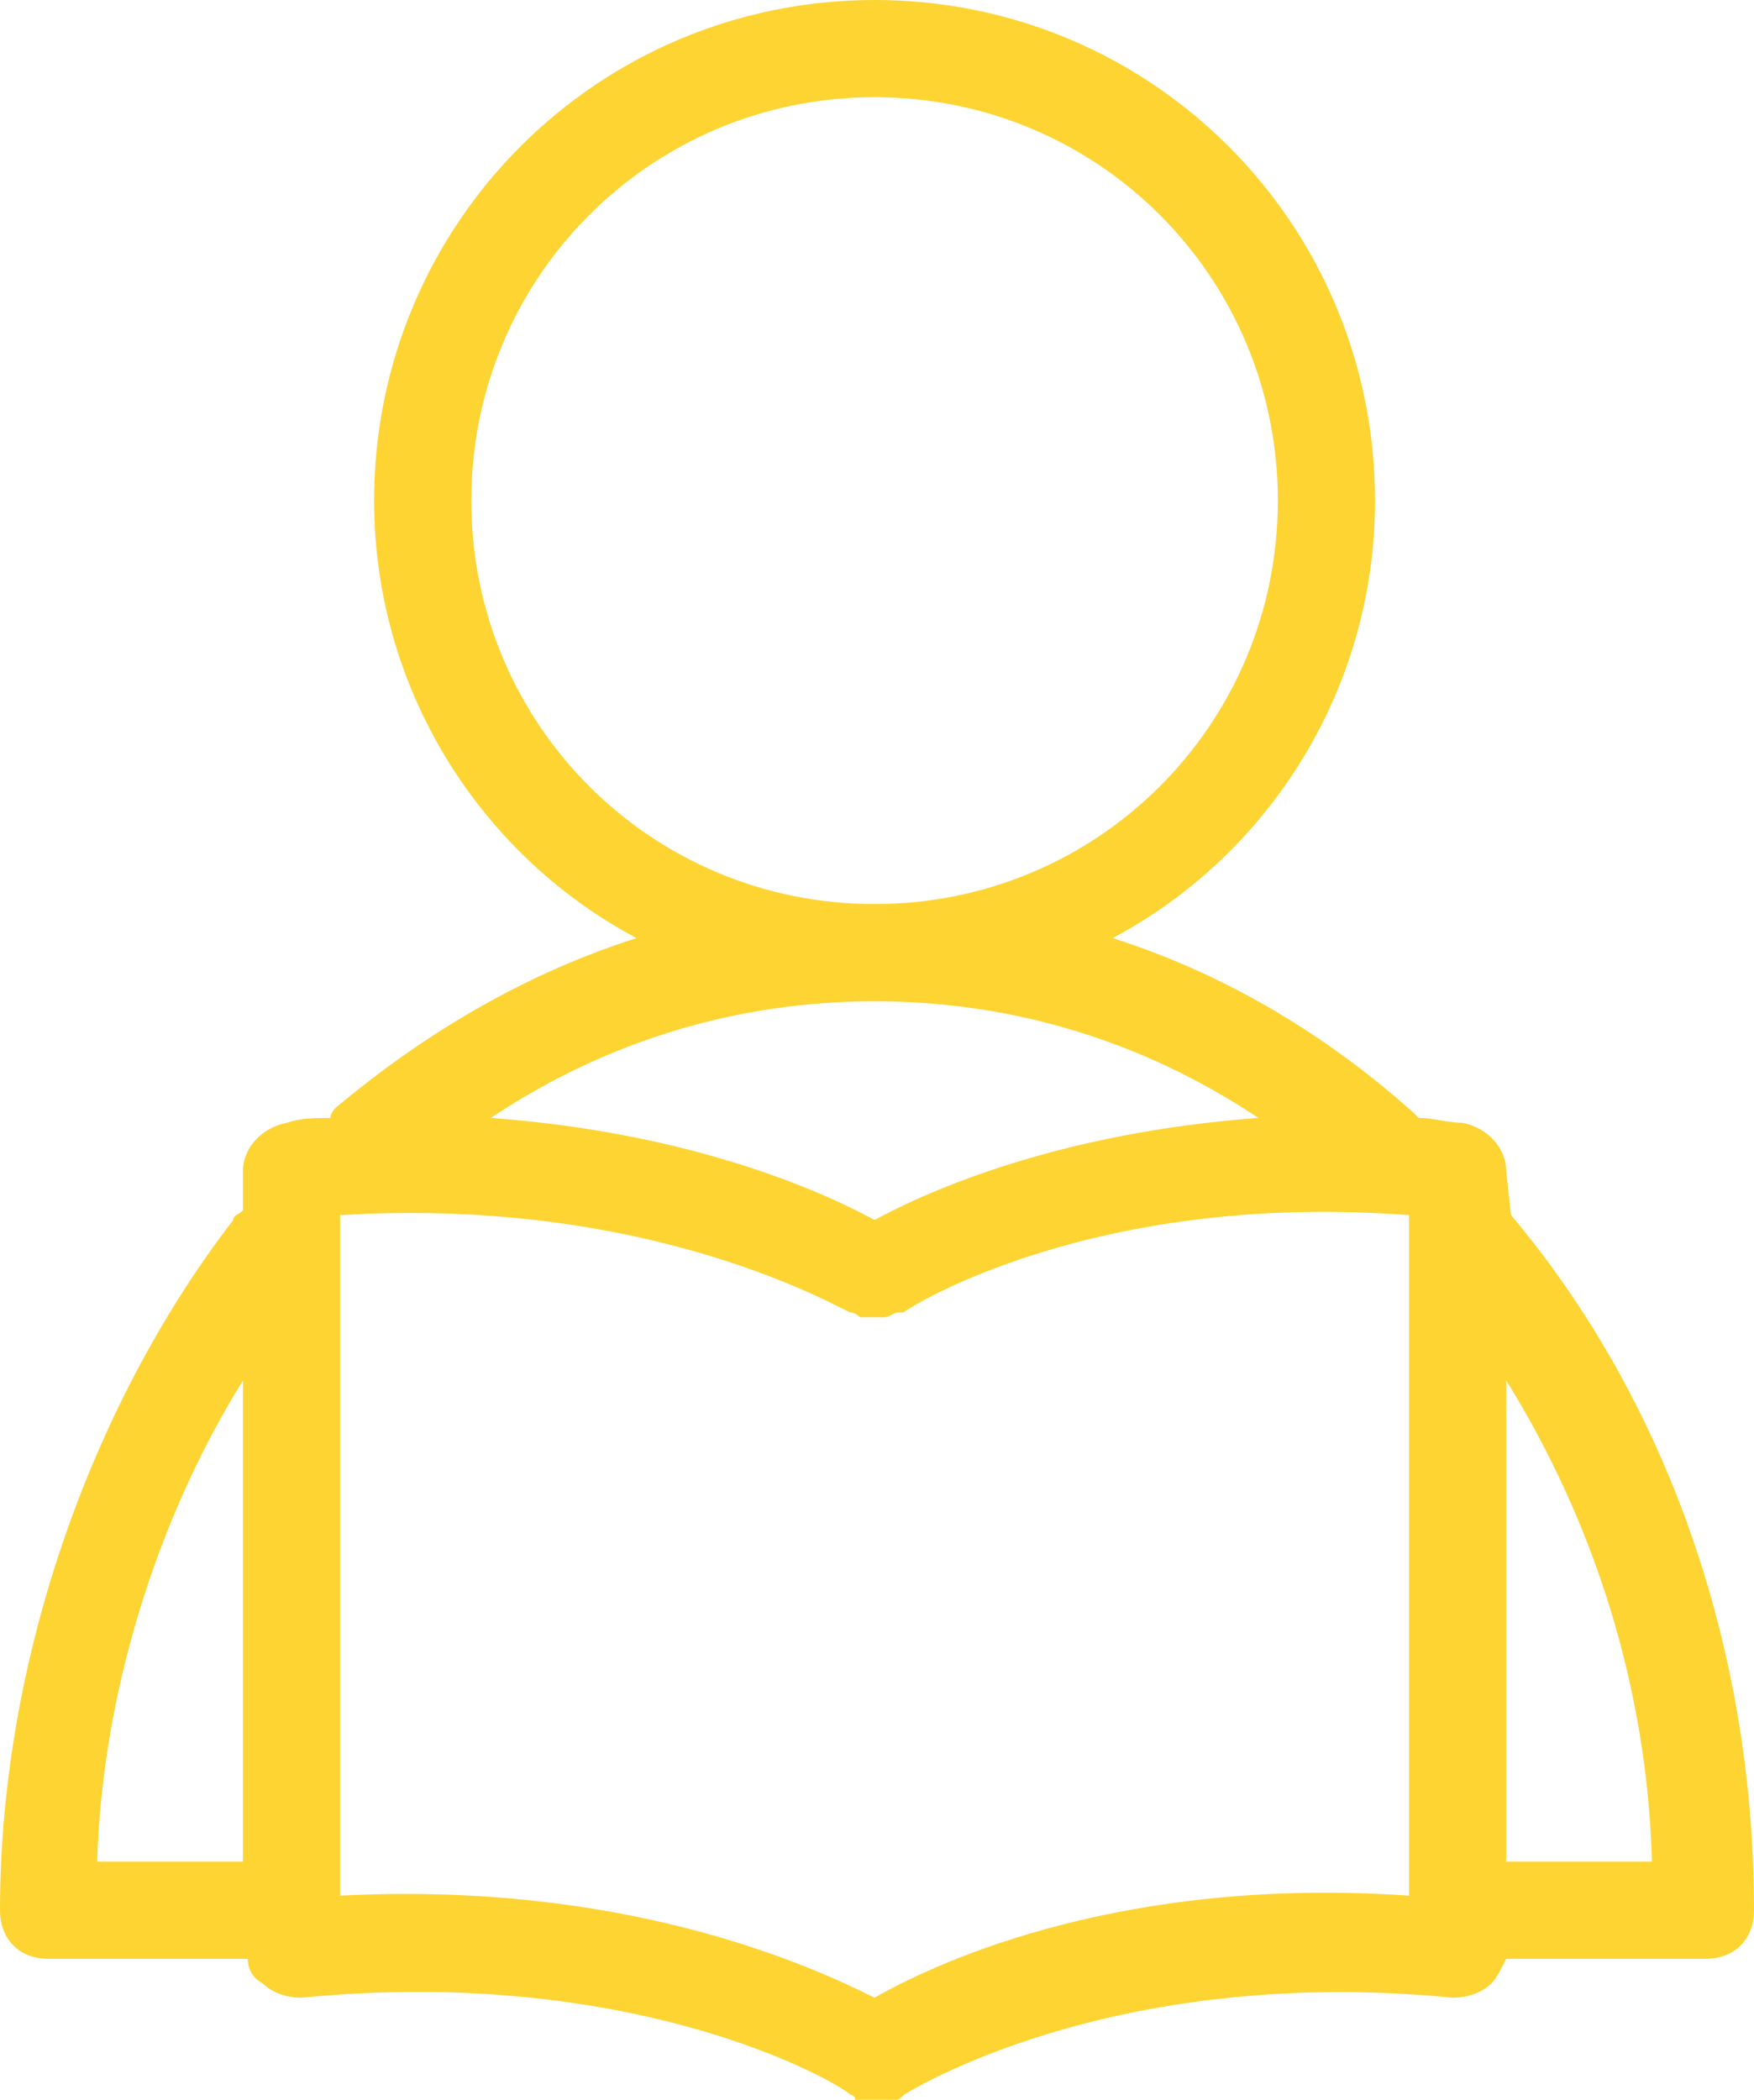 <?xml version="1.0" encoding="UTF-8" standalone="no"?><svg xmlns="http://www.w3.org/2000/svg" xmlns:xlink="http://www.w3.org/1999/xlink" fill="#fdd432" height="43.2" preserveAspectRatio="xMidYMid meet" version="1" viewBox="14.0 10.4 36.1 43.2" width="36.1" zoomAndPan="magnify"><g id="change1_1"><path d="M45.1,35.4C45,35.4,45,35.4,45.1,35.4L45,34.5c0-0.5-0.4-0.9-0.9-1c-0.3,0-0.6-0.1-0.9-0.1c0,0-0.1-0.1-0.1-0.1 c-1.9-1.7-4-2.9-6.2-3.6c3.2-1.7,5.4-5.1,5.4-9c0-5.7-4.6-10.3-10.3-10.3S21.7,15,21.7,20.7c0,3.9,2.2,7.3,5.4,9 c-2.2,0.7-4.3,1.9-6.2,3.5c0,0-0.1,0.1-0.1,0.2c-0.3,0-0.6,0-0.9,0.1c-0.5,0.1-0.9,0.5-0.9,1v0.8c-0.1,0.1-0.2,0.1-0.2,0.2 c-3,3.9-4.8,9.2-4.8,14.2c0,0.6,0.4,1,1,1h4.1c0,0.2,0.1,0.4,0.3,0.5c0.2,0.2,0.5,0.3,0.8,0.3c7.1-0.7,11.3,1.9,11.3,2c0,0,0,0,0,0 c0,0,0.1,0,0.1,0.1c0,0,0.1,0,0.1,0c0.1,0,0.1,0,0.2,0c0,0,0.1,0,0.1,0c0.1,0,0.2,0,0.3,0c0,0,0,0,0.1,0c0.1,0,0.1,0,0.2-0.1 c0,0,0,0,0,0c0,0,4.2-2.7,11.3-2c0.3,0,0.6-0.1,0.8-0.3c0.1-0.1,0.2-0.3,0.3-0.5h4.1c0.6,0,1-0.4,1-1C50.1,44.3,48.3,39.2,45.1,35.4 z M23.7,20.7c0-4.6,3.7-8.3,8.3-8.3s8.3,3.7,8.3,8.3S36.6,29,32,29S23.7,25.3,23.7,20.7z M39.9,33.4c-4.1,0.3-6.8,1.5-7.9,2.1 c-1.1-0.6-3.8-1.8-7.9-2.1c2.4-1.6,5.1-2.4,7.9-2.4C34.8,31,37.5,31.8,39.9,33.4z M19,38.8v9.9h-3C16.1,45.3,17.2,41.7,19,38.8z M43,49.4c-5.8-0.4-9.6,1.3-11,2.1c-1.4-0.7-5.2-2.4-11-2.1V35.4c6.5-0.4,10.4,2,10.5,2c0.1,0,0.2,0.1,0.2,0.1c0,0,0.1,0,0.1,0 c0.1,0,0.2,0,0.3,0c0,0,0.1,0,0.1,0c0.1,0,0.2-0.1,0.3-0.1c0,0,0,0,0.1,0c0,0,0,0,0,0c0,0,0,0,0,0c0.1-0.1,3.9-2.5,10.4-2V49.4z M45,48.7v-9.9c1.8,2.9,2.9,6.3,3,9.9H45z" fill="inherit"/></g></svg>